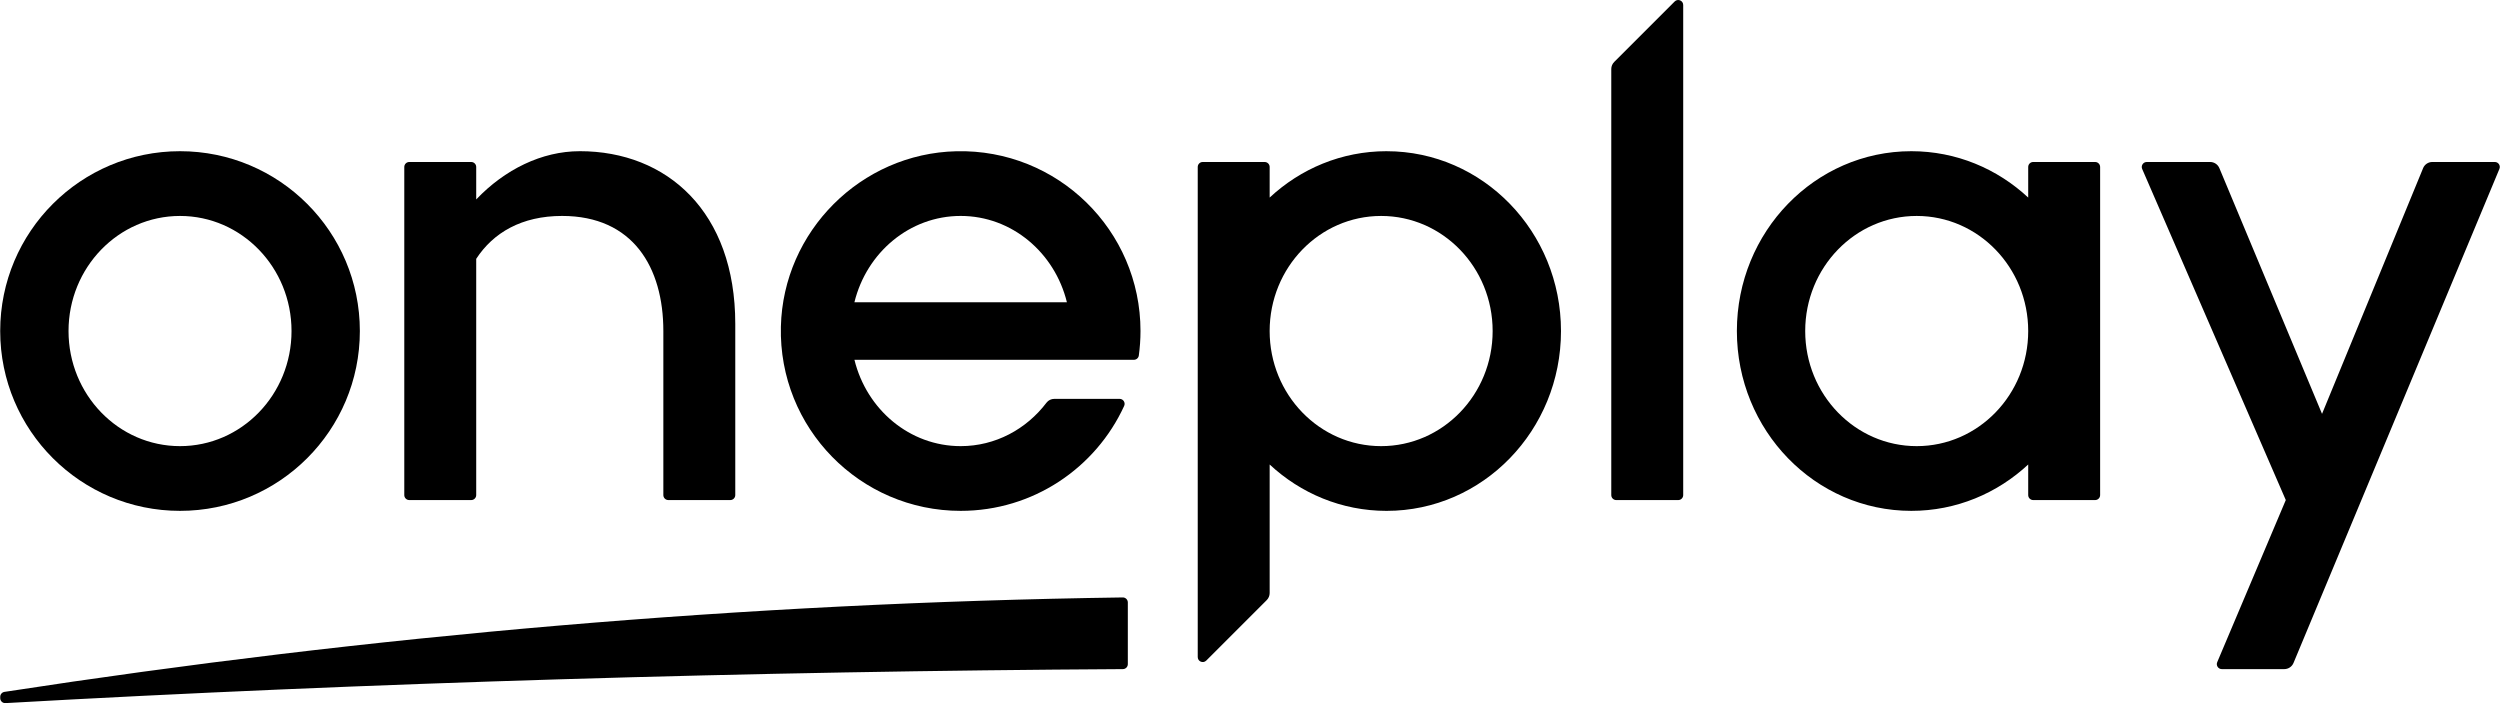 <svg width="1920" height="540" viewBox="0 0 1920 540" fill="none" xmlns="http://www.w3.org/2000/svg">
<path d="M138.26 116.12C61.99 116.12 0.15 177.96 0.15 254.23C0.15 330.5 61.98 392.34 138.26 392.34C214.54 392.34 276.37 330.51 276.37 254.23C276.37 177.95 214.54 116.12 138.26 116.12ZM138.26 342.63C90.97 342.63 52.63 303.06 52.63 254.24C52.63 205.42 90.97 165.85 138.26 165.85C185.55 165.85 223.89 205.42 223.89 254.24C223.89 303.06 185.55 342.63 138.26 342.63Z" fill="black"/>
<path d="M445.22 116.12C416.08 116.12 387.59 130.2 365.73 153.17V128.24C365.73 126.12 364.01 124.41 361.9 124.41H314.32C312.2 124.41 310.49 126.13 310.49 128.24V380.22C310.49 382.34 312.21 384.05 314.32 384.05H361.9C364.02 384.05 365.73 382.33 365.73 380.22V198.79C378.81 178.7 400.67 165.84 431.68 165.84C486.22 165.84 509.45 205.41 509.45 254.23V380.22C509.45 382.34 511.17 384.05 513.28 384.05H560.86C562.98 384.05 564.69 382.33 564.69 380.22V248.7C564.69 162.72 512.38 116.11 445.22 116.11V116.12Z" fill="black"/>
<path d="M1557.66 128.24V151.73C1533.9 129.6 1502.42 116.12 1467.89 116.12C1393.9 116.12 1333.92 177.95 1333.92 254.23C1333.92 330.51 1393.9 392.34 1467.89 392.34C1502.43 392.34 1533.91 378.86 1557.66 356.73V380.22C1557.66 382.34 1559.38 384.05 1561.49 384.05H1609.07C1611.19 384.05 1612.9 382.33 1612.9 380.22V128.24C1612.9 126.12 1611.18 124.41 1609.07 124.41H1561.49C1559.37 124.41 1557.66 126.13 1557.66 128.24ZM1472.03 342.63C1424.74 342.63 1386.4 303.06 1386.4 254.24C1386.4 205.42 1424.74 165.85 1472.03 165.85C1519.32 165.85 1557.66 205.42 1557.66 254.24C1557.66 303.06 1519.32 342.63 1472.03 342.63Z" fill="black"/>
<path d="M1860.94 129.16L1783.32 317.85L1704.47 129.12C1703.28 126.27 1700.49 124.41 1697.4 124.41H1648.71C1645.95 124.41 1644.1 127.24 1645.19 129.77L1755.49 384.04L1702.82 508.55C1701.75 511.08 1703.61 513.88 1706.35 513.88H1754.33C1757.42 513.88 1760.22 512.02 1761.41 509.16L1919.55 129.71C1920.6 127.18 1918.75 124.4 1916.01 124.4H1868.02C1864.91 124.4 1862.11 126.28 1860.93 129.15L1860.94 129.16Z" fill="black"/>
<path d="M1064.87 116.12C1030.33 116.12 998.85 129.6 975.1 151.73V128.24C975.1 126.12 973.38 124.41 971.27 124.41H923.69C921.57 124.41 919.86 126.13 919.86 128.24V504.62C919.86 508.04 923.99 509.75 926.4 507.33L972.85 460.88C974.29 459.44 975.1 457.49 975.1 455.46V356.74C998.86 378.87 1030.34 392.35 1064.87 392.35C1138.86 392.35 1198.84 330.52 1198.84 254.24C1198.84 177.96 1138.86 116.13 1064.87 116.13V116.12ZM1060.72 342.63C1013.43 342.63 975.09 303.06 975.09 254.24C975.09 205.42 1013.43 165.85 1060.72 165.85C1108.01 165.85 1146.35 205.42 1146.35 254.24C1146.35 303.06 1108.01 342.63 1060.72 342.63Z" fill="black"/>
<path d="M1237.46 53.01V380.23C1237.46 382.35 1239.18 384.06 1241.29 384.06H1288.87C1290.99 384.06 1292.7 382.34 1292.7 380.23V3.84C1292.7 0.42 1288.57 -1.29 1286.16 1.13L1239.71 47.58C1238.27 49.02 1237.46 50.97 1237.46 53V53.01Z" fill="black"/>
<path d="M870.811 276.33C872.711 276.33 874.351 274.94 874.611 273.06C875.451 266.9 875.901 260.62 875.901 254.23C875.901 176.85 812.261 114.33 734.461 116.16C661.201 117.88 601.441 177.64 599.721 250.9C597.891 328.7 660.411 392.34 737.791 392.34C793.531 392.34 841.531 359.31 863.351 311.76C864.521 309.22 862.651 306.32 859.861 306.32H809.741C807.381 306.32 805.141 307.38 803.711 309.26C788.281 329.59 764.491 342.63 737.801 342.63C698.541 342.63 665.561 314.46 656.211 276.34H870.821L870.811 276.33ZM737.791 165.84C777.051 165.84 810.031 194.01 819.381 232.13H656.191C665.541 194.01 698.531 165.84 737.781 165.84H737.791Z" fill="black"/>
<path d="M862.29 458.83C571.18 463.03 284.51 488.1 3.43 531.36C1.56 531.65 0.18 533.25 0.17 535.14V536.15C0.16 538.36 2 540.12 4.2 539.99C281.56 524.27 581.33 515.5 862.37 513.88C864.48 513.87 866.17 512.16 866.17 510.05V462.67C866.17 460.53 864.41 458.8 862.27 458.83H862.29Z" fill="black"/>
</svg>
